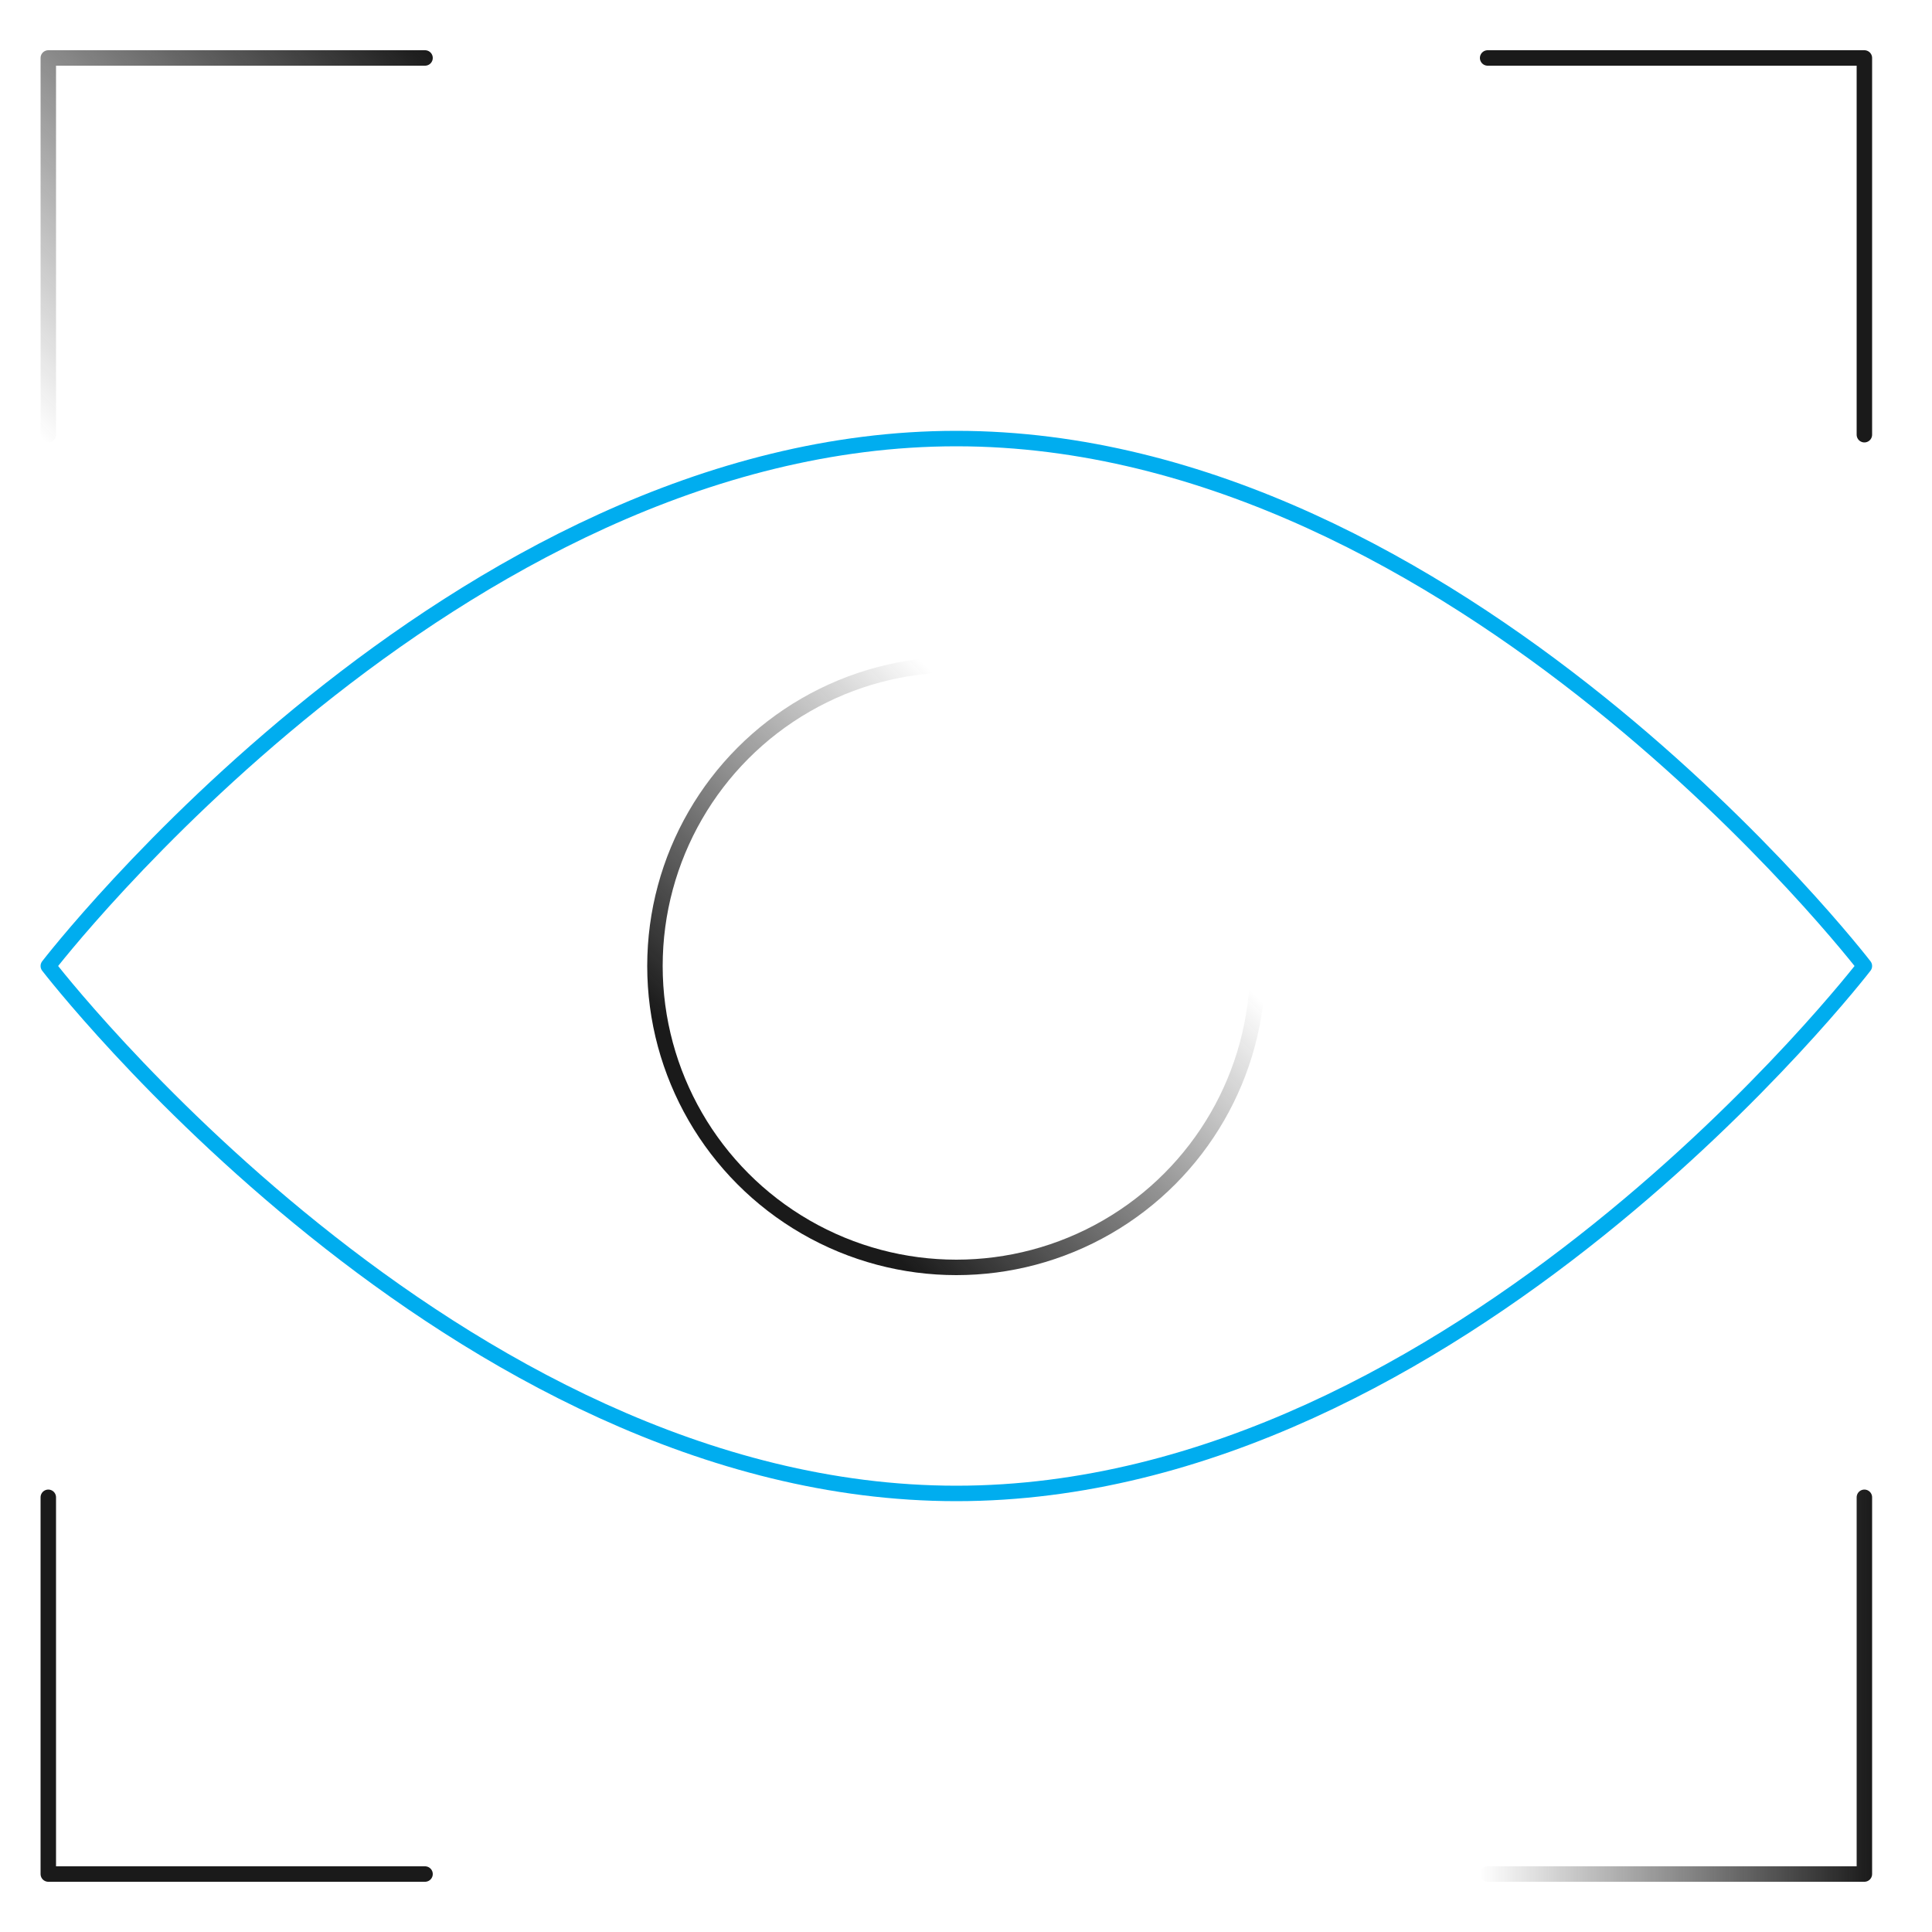 <?xml version="1.0" encoding="UTF-8"?>
<!-- Generator: Adobe Illustrator 27.4.0, SVG Export Plug-In . SVG Version: 6.00 Build 0)  -->
<svg xmlns="http://www.w3.org/2000/svg" xmlns:xlink="http://www.w3.org/1999/xlink" version="1.1" id="Layer_1" x="0px" y="0px" viewBox="0 0 100 100" style="enable-background:new 0 0 100 100;" xml:space="preserve">
<style type="text/css">
	.st0{fill:none;stroke:#1A1A1A;stroke-width:0.8;stroke-linecap:round;stroke-linejoin:round;stroke-miterlimit:9.994;}
	.st1{fill:none;stroke:url(#SVGID_1_);stroke-width:0.8;stroke-linecap:round;stroke-linejoin:round;stroke-miterlimit:9.994;}
	.st2{fill:none;stroke:#00ADEF;stroke-width:0.8;stroke-linecap:round;stroke-linejoin:round;stroke-miterlimit:9.994;}
	.st3{fill:none;stroke:#1A1A1A;stroke-width:0.8;stroke-linecap:round;stroke-linejoin:round;stroke-miterlimit:13.333;}
	.st4{fill:none;stroke:#00ADEF;stroke-width:0.8;stroke-linecap:round;stroke-linejoin:round;stroke-miterlimit:13.333;}
	
		.st5{fill:none;stroke:url(#path699_00000124863067354120357150000015912915848336620439_);stroke-width:0.8;stroke-linecap:round;stroke-linejoin:round;stroke-miterlimit:13.333;}
	
		.st6{fill:none;stroke:url(#path703_00000119833037005746450800000017023356199149750458_);stroke-width:0.8;stroke-linejoin:round;stroke-miterlimit:13.333;}
	
		.st7{fill:none;stroke:url(#path2769_00000155855099751361401760000000043886923517244561_);stroke-width:0.8;stroke-linecap:round;stroke-linejoin:round;stroke-miterlimit:13.333;}
	
		.st8{fill:none;stroke:url(#path169_00000086664249921774465980000018179849260647957635_);stroke-width:0.8;stroke-linecap:round;stroke-linejoin:round;stroke-miterlimit:13.333;}
	
		.st9{fill:none;stroke:url(#path181_00000058570802496453717830000011835296131076427648_);stroke-width:0.8;stroke-linecap:round;stroke-linejoin:round;stroke-miterlimit:13.333;}
	
		.st10{fill:none;stroke:url(#path185_00000072969631210417042080000014904800686407642555_);stroke-width:0.8;stroke-linecap:round;stroke-linejoin:round;stroke-miterlimit:13.333;}
	
		.st11{fill:none;stroke:url(#path189_00000155846023879476437280000003759862719328131735_);stroke-width:0.8;stroke-linecap:round;stroke-linejoin:round;stroke-miterlimit:13.333;}
	
		.st12{fill:none;stroke:url(#path4194_00000116193057744990101860000005285541034606126497_);stroke-width:0.8;stroke-linecap:round;stroke-linejoin:round;stroke-miterlimit:13.333;}
	
		.st13{fill:none;stroke:url(#path4755_00000064349924036812162720000013282713715442157190_);stroke-width:0.8;stroke-linecap:round;stroke-linejoin:round;stroke-miterlimit:13.333;}
	
		.st14{fill:none;stroke:url(#path4763_00000134217252619542795080000000224908346825281690_);stroke-width:0.8;stroke-linecap:round;stroke-linejoin:round;stroke-miterlimit:13.333;}
	
		.st15{fill:none;stroke:url(#path4775_00000134241758391565410290000013463541195851051941_);stroke-width:0.8;stroke-linecap:round;stroke-linejoin:round;stroke-miterlimit:13.333;}
	
		.st16{fill:none;stroke:url(#path4667_00000147923294752169438870000003507179074019631248_);stroke-width:0.8;stroke-linecap:round;stroke-linejoin:round;stroke-miterlimit:13.333;}
	
		.st17{fill:none;stroke:url(#path4611_00000165946842114970574300000013567890944945676468_);stroke-width:0.8;stroke-linecap:round;stroke-linejoin:round;stroke-miterlimit:13.333;}
	
		.st18{fill:none;stroke:url(#path390_00000061443304647385717860000008171825320854453178_);stroke-width:0.8;stroke-linecap:round;stroke-linejoin:round;stroke-miterlimit:13.333;}
	
		.st19{fill:none;stroke:url(#path4743_00000143586533762685149170000013234154842568803235_);stroke-width:0.8;stroke-linecap:round;stroke-linejoin:round;stroke-miterlimit:13.333;}
	
		.st20{fill:none;stroke:url(#SVGID_00000129887712939293337710000016394275464231491491_);stroke-width:0.8;stroke-linecap:round;stroke-linejoin:round;stroke-miterlimit:13.333;}
	.st21{fill:none;stroke:#1A1A1A;stroke-width:0.8;stroke-linecap:round;stroke-linejoin:round;stroke-miterlimit:10;}
	
		.st22{fill:none;stroke:url(#SVGID_00000181774117445697849870000012230116674729054870_);stroke-width:0.8;stroke-linecap:round;stroke-linejoin:round;stroke-miterlimit:13.333;}
	.st23{fill:none;stroke:#00ADEF;stroke-width:0.8;stroke-linecap:round;stroke-linejoin:round;stroke-miterlimit:10;}
	
		.st24{fill:none;stroke:url(#SVGID_00000181775643307316541060000007541240642399594930_);stroke-width:0.8;stroke-linecap:round;stroke-linejoin:round;stroke-miterlimit:13.333;}
	.st25{fill:none;stroke:#FFFFFF;stroke-width:0.8;stroke-linecap:round;stroke-linejoin:round;stroke-miterlimit:9.994;}
	
		.st26{fill:none;stroke:url(#SVGID_00000072982866109035224310000007242380491176034473_);stroke-width:0.8;stroke-linecap:round;stroke-linejoin:round;stroke-miterlimit:9.994;}
	.st27{fill:none;stroke:#FFFFFF;stroke-width:0.8;stroke-linecap:round;stroke-linejoin:round;stroke-miterlimit:13.333;}
	
		.st28{fill:none;stroke:url(#path699_00000022526860971141605520000003189004803719066791_);stroke-width:0.8;stroke-linecap:round;stroke-linejoin:round;stroke-miterlimit:13.333;}
	
		.st29{fill:none;stroke:url(#path703_00000053533060669178228960000002638290021606834074_);stroke-width:0.8;stroke-linejoin:round;stroke-miterlimit:13.333;}
	
		.st30{fill:none;stroke:url(#path2769_00000093142332870704572540000018312893321086764945_);stroke-width:0.8;stroke-linecap:round;stroke-linejoin:round;stroke-miterlimit:13.333;}
	
		.st31{fill:none;stroke:url(#path169_00000024691634841258621920000011302585301967662778_);stroke-width:0.8;stroke-linecap:round;stroke-linejoin:round;stroke-miterlimit:13.333;}
	
		.st32{fill:none;stroke:url(#path181_00000099635526961967440490000018294501236639023746_);stroke-width:0.8;stroke-linecap:round;stroke-linejoin:round;stroke-miterlimit:13.333;}
	
		.st33{fill:none;stroke:url(#path185_00000023244531762315495420000011440846934463572660_);stroke-width:0.8;stroke-linecap:round;stroke-linejoin:round;stroke-miterlimit:13.333;}
	
		.st34{fill:none;stroke:url(#path189_00000173881195603085067060000002949414461821034166_);stroke-width:0.8;stroke-linecap:round;stroke-linejoin:round;stroke-miterlimit:13.333;}
	
		.st35{fill:none;stroke:url(#path4194_00000004540706788540807930000016444704694980233869_);stroke-width:0.8;stroke-linecap:round;stroke-linejoin:round;stroke-miterlimit:13.333;}
	
		.st36{fill:none;stroke:url(#path4755_00000105395506558801528560000001767868061418629522_);stroke-width:0.8;stroke-linecap:round;stroke-linejoin:round;stroke-miterlimit:13.333;}
	
		.st37{fill:none;stroke:url(#path4763_00000040538531290913750500000002387385708173362589_);stroke-width:0.8;stroke-linecap:round;stroke-linejoin:round;stroke-miterlimit:13.333;}
	
		.st38{fill:none;stroke:url(#path4775_00000093160456807936558710000004850712372656532121_);stroke-width:0.8;stroke-linecap:round;stroke-linejoin:round;stroke-miterlimit:13.333;}
	
		.st39{fill:none;stroke:url(#path4667_00000145058289253664653310000007853449750924288655_);stroke-width:0.8;stroke-linecap:round;stroke-linejoin:round;stroke-miterlimit:13.333;}
	
		.st40{fill:none;stroke:url(#path4611_00000010293769037886197040000001835745306081130409_);stroke-width:0.8;stroke-linecap:round;stroke-linejoin:round;stroke-miterlimit:13.333;}
	
		.st41{fill:none;stroke:url(#path390_00000065772255067422575900000005838883863881715380_);stroke-width:0.8;stroke-linecap:round;stroke-linejoin:round;stroke-miterlimit:13.333;}
	
		.st42{fill:none;stroke:url(#path4743_00000178896310713029902120000004221438548338196103_);stroke-width:0.8;stroke-linecap:round;stroke-linejoin:round;stroke-miterlimit:13.333;}
	
		.st43{fill:none;stroke:url(#SVGID_00000085940260744370646260000012892830114795449505_);stroke-width:0.8;stroke-linecap:round;stroke-linejoin:round;stroke-miterlimit:13.333;}
	.st44{fill:none;stroke:#FFFFFF;stroke-width:0.8;stroke-linecap:round;stroke-linejoin:round;stroke-miterlimit:10;}
	
		.st45{fill:none;stroke:url(#SVGID_00000116939494921059413100000017530798800370604220_);stroke-width:0.8;stroke-linecap:round;stroke-linejoin:round;stroke-miterlimit:13.333;}
	
		.st46{fill:none;stroke:url(#SVGID_00000145774211679335548500000013658136381847967421_);stroke-width:0.8;stroke-linecap:round;stroke-linejoin:round;stroke-miterlimit:13.333;}
</style>
<linearGradient id="SVGID_1_" gradientUnits="userSpaceOnUse" x1="-2.658" y1="17.909" x2="17.409" y2="-2.158">
	<stop offset="1.355616e-04" style="stop-color:#1A1A1A;stop-opacity:0"></stop>
	<stop offset="1" style="stop-color:#1A1A1A"></stop>
</linearGradient>
<polyline style="fill:none;stroke:url(#SVGID_1_);stroke-width:0.8;stroke-linecap:round;stroke-linejoin:round;stroke-miterlimit:13.333;" points="  2.5,22.5 2.5,3 22,3 "></polyline>
<polyline class="st21" points="96.5,22.5 96.5,3 77,3 "></polyline>
<polyline class="st21" points="2.5,77.5 2.5,97 22,97 "></polyline>
<linearGradient id="SVGID_00000079464048104181476590000002893902162050498474_" gradientUnits="userSpaceOnUse" x1="76.598" y1="87.249" x2="96.9" y2="87.249">
	<stop offset="0" style="stop-color:#1A1A1A;stop-opacity:0"></stop>
	<stop offset="1" style="stop-color:#1A1A1A"></stop>
</linearGradient>
<polyline style="fill:none;stroke:url(#SVGID_00000079464048104181476590000002893902162050498474_);stroke-width:0.8;stroke-linecap:round;stroke-linejoin:round;stroke-miterlimit:13.333;" points="  96.5,77.5 96.5,97 77,97 "></polyline>
<path class="st23" d="M96.5,50c0,0-21,27.3-47,27.3S2.5,50,2.5,50s21-27.3,47-27.3S96.5,50,96.5,50z"></path>
<linearGradient id="SVGID_00000181776057606906953130000018267586827628164767_" gradientUnits="userSpaceOnUse" x1="38.185" y1="61.315" x2="60.815" y2="38.685">
	<stop offset="9.923486e-02" style="stop-color:#1A1A1A"></stop>
	<stop offset="0.809" style="stop-color:#1A1A1A;stop-opacity:0"></stop>
</linearGradient>
<circle style="fill:none;stroke:url(#SVGID_00000181776057606906953130000018267586827628164767_);stroke-width:0.8;stroke-linecap:round;stroke-linejoin:round;stroke-miterlimit:13.333;" cx="49.5" cy="50" r="15.6"></circle>
</svg>
